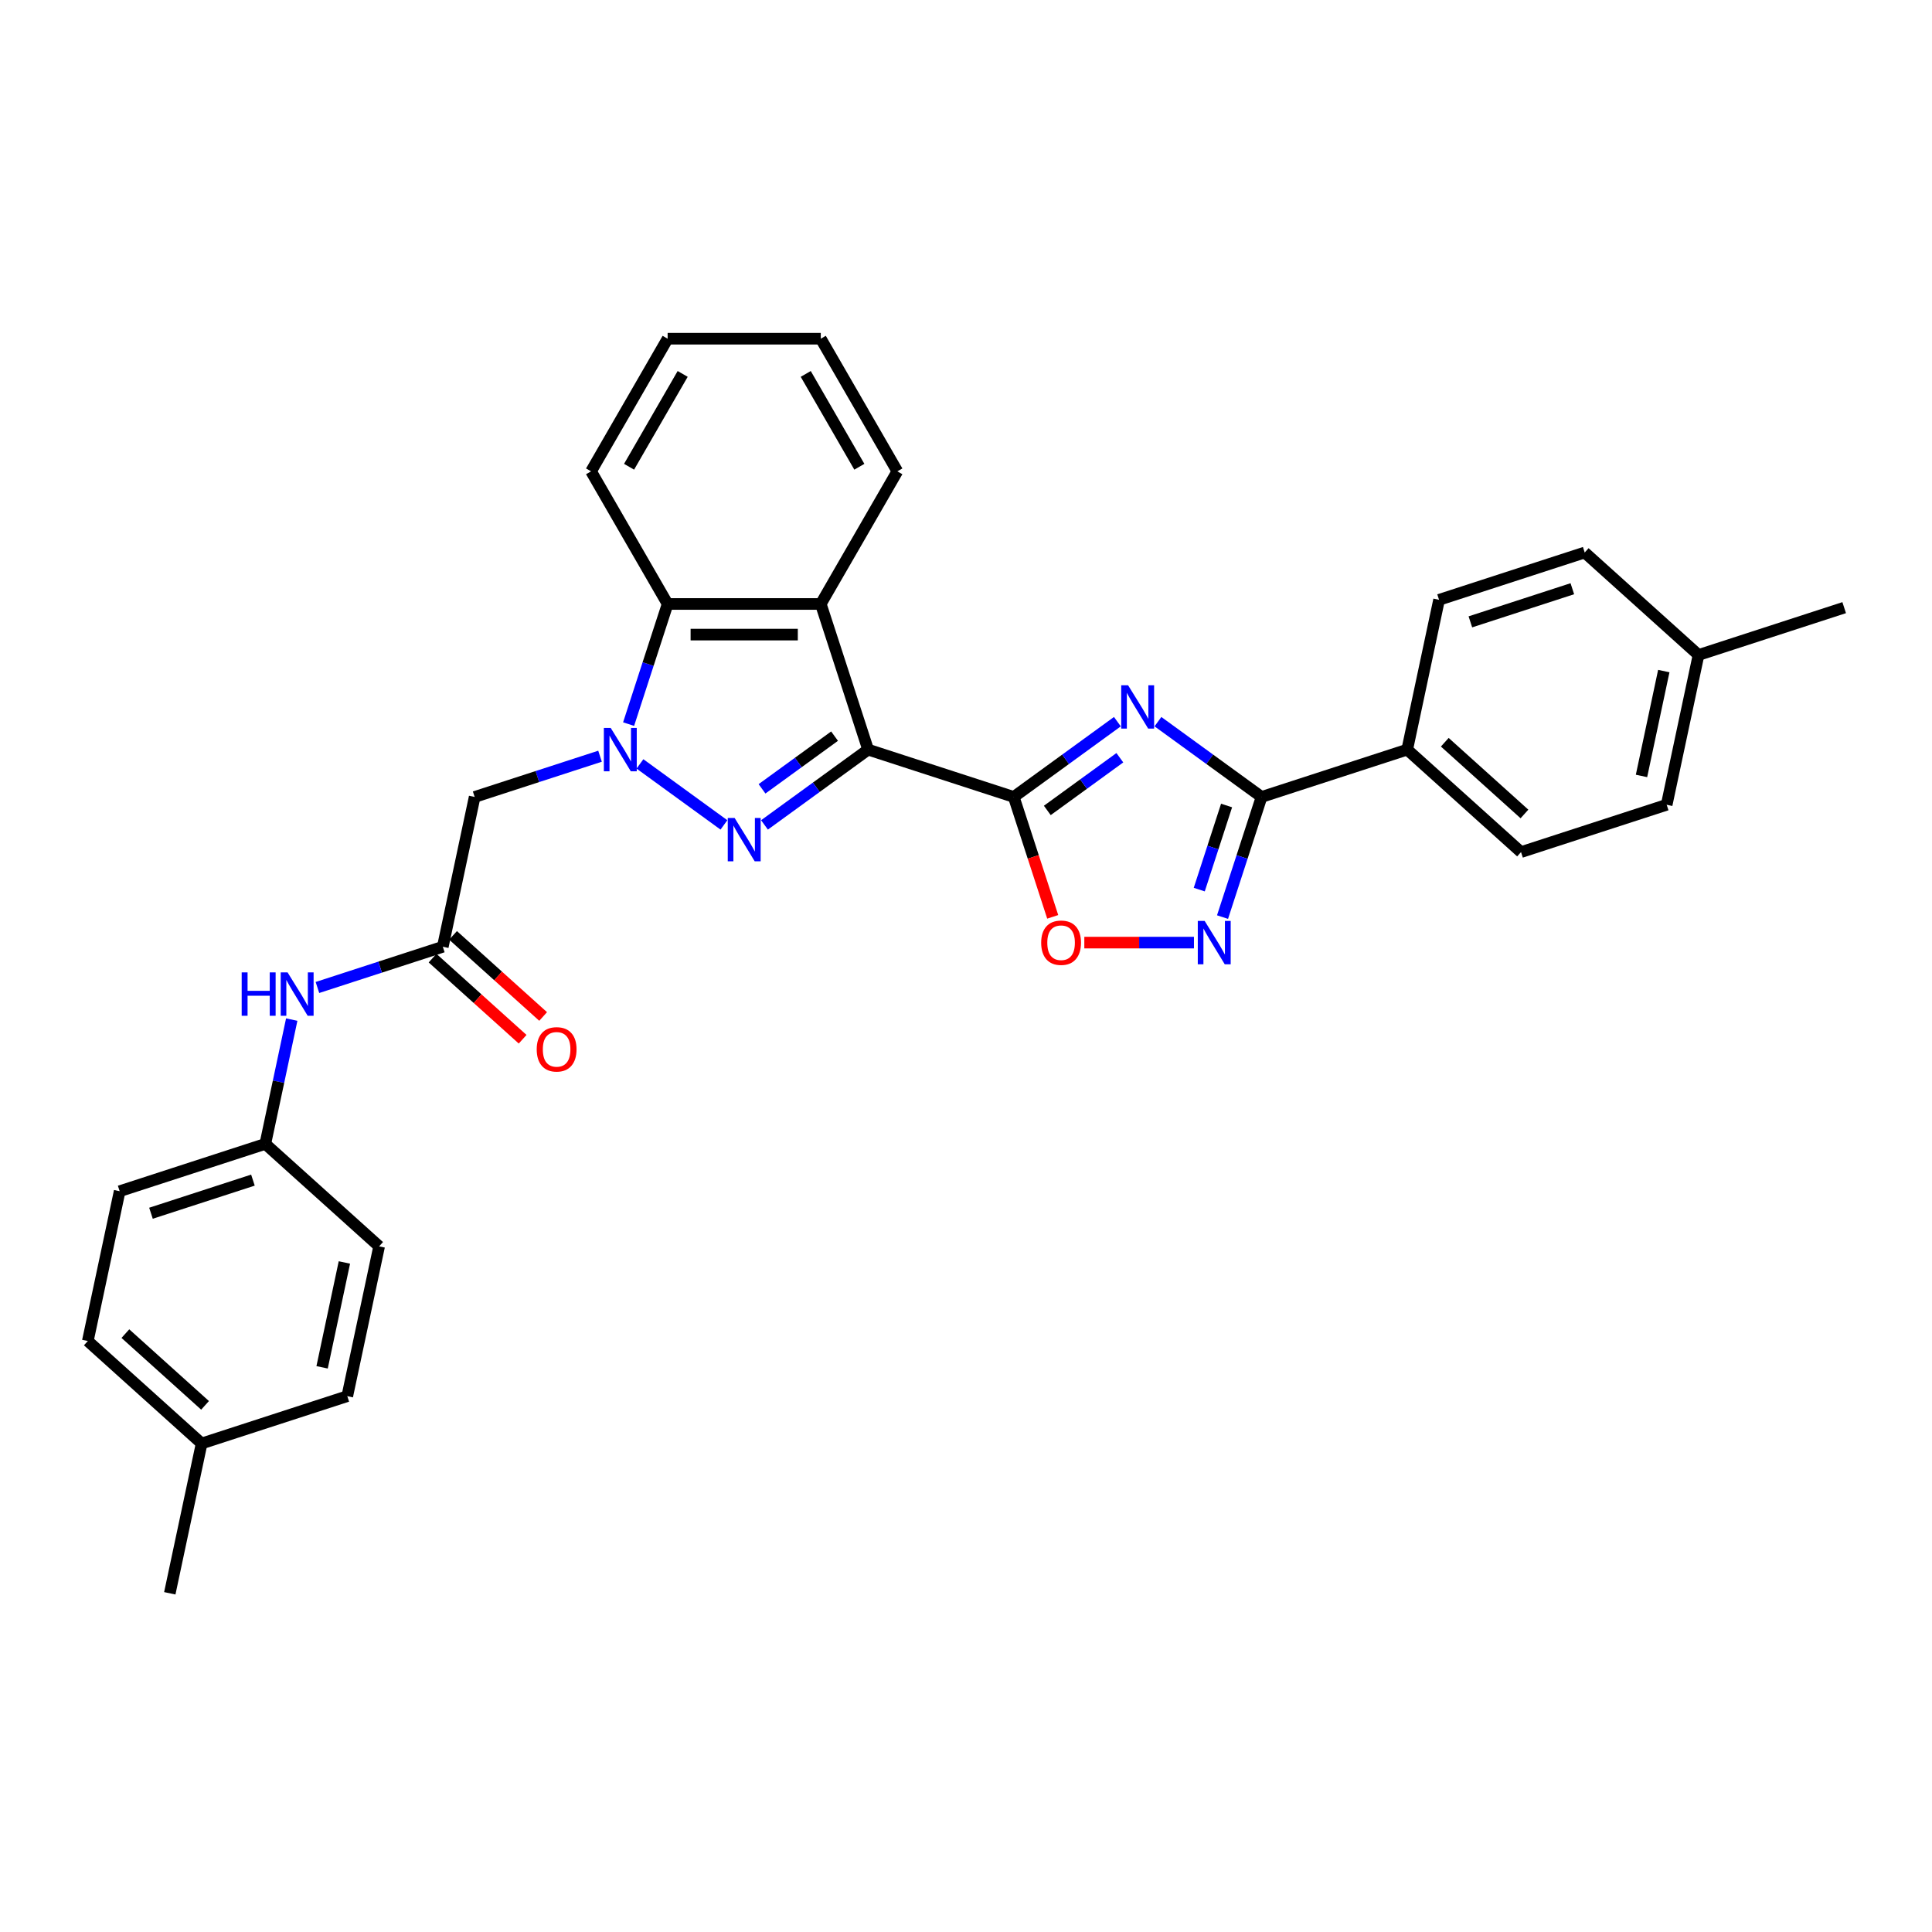 <?xml version='1.0' encoding='iso-8859-1'?>
<svg version='1.1' baseProfile='full'
              xmlns='http://www.w3.org/2000/svg'
                      xmlns:rdkit='http://www.rdkit.org/xml'
                      xmlns:xlink='http://www.w3.org/1999/xlink'
                  xml:space='preserve'
width='1000px' height='1000px' viewBox='0 0 1000 1000'>
<!-- END OF HEADER -->
<rect style='opacity:1.0;fill:#FFFFFF;stroke:none' width='1000' height='1000' x='0' y='0'> </rect>
<path class='bond-0' d='M 449.331,388.004 L 422.514,407.489' style='fill:none;fill-rule:evenodd;stroke:#000000;stroke-width:6px;stroke-linecap:butt;stroke-linejoin:miter;stroke-opacity:1' />
<path class='bond-0' d='M 422.514,407.489 L 395.696,426.973' style='fill:none;fill-rule:evenodd;stroke:#0000FF;stroke-width:6px;stroke-linecap:butt;stroke-linejoin:miter;stroke-opacity:1' />
<path class='bond-0' d='M 431.967,381.024 L 413.195,394.663' style='fill:none;fill-rule:evenodd;stroke:#000000;stroke-width:6px;stroke-linecap:butt;stroke-linejoin:miter;stroke-opacity:1' />
<path class='bond-0' d='M 413.195,394.663 L 394.422,408.302' style='fill:none;fill-rule:evenodd;stroke:#0000FF;stroke-width:6px;stroke-linecap:butt;stroke-linejoin:miter;stroke-opacity:1' />
<path class='bond-1' d='M 449.331,388.004 L 524.722,412.5' style='fill:none;fill-rule:evenodd;stroke:#000000;stroke-width:6px;stroke-linecap:butt;stroke-linejoin:miter;stroke-opacity:1' />
<path class='bond-4' d='M 449.331,388.004 L 424.836,312.614' style='fill:none;fill-rule:evenodd;stroke:#000000;stroke-width:6px;stroke-linecap:butt;stroke-linejoin:miter;stroke-opacity:1' />
<path class='bond-2' d='M 374.705,426.973 L 331.241,395.394' style='fill:none;fill-rule:evenodd;stroke:#0000FF;stroke-width:6px;stroke-linecap:butt;stroke-linejoin:miter;stroke-opacity:1' />
<path class='bond-3' d='M 524.722,412.5 L 551.54,393.016' style='fill:none;fill-rule:evenodd;stroke:#000000;stroke-width:6px;stroke-linecap:butt;stroke-linejoin:miter;stroke-opacity:1' />
<path class='bond-3' d='M 551.54,393.016 L 578.357,373.532' style='fill:none;fill-rule:evenodd;stroke:#0000FF;stroke-width:6px;stroke-linecap:butt;stroke-linejoin:miter;stroke-opacity:1' />
<path class='bond-3' d='M 542.086,419.481 L 560.858,405.842' style='fill:none;fill-rule:evenodd;stroke:#000000;stroke-width:6px;stroke-linecap:butt;stroke-linejoin:miter;stroke-opacity:1' />
<path class='bond-3' d='M 560.858,405.842 L 579.631,392.203' style='fill:none;fill-rule:evenodd;stroke:#0000FF;stroke-width:6px;stroke-linecap:butt;stroke-linejoin:miter;stroke-opacity:1' />
<path class='bond-8' d='M 524.722,412.5 L 534.804,443.529' style='fill:none;fill-rule:evenodd;stroke:#000000;stroke-width:6px;stroke-linecap:butt;stroke-linejoin:miter;stroke-opacity:1' />
<path class='bond-8' d='M 534.804,443.529 L 544.885,474.558' style='fill:none;fill-rule:evenodd;stroke:#FF0000;stroke-width:6px;stroke-linecap:butt;stroke-linejoin:miter;stroke-opacity:1' />
<path class='bond-9' d='M 310.574,391.415 L 278.127,401.957' style='fill:none;fill-rule:evenodd;stroke:#0000FF;stroke-width:6px;stroke-linecap:butt;stroke-linejoin:miter;stroke-opacity:1' />
<path class='bond-9' d='M 278.127,401.957 L 245.679,412.5' style='fill:none;fill-rule:evenodd;stroke:#000000;stroke-width:6px;stroke-linecap:butt;stroke-linejoin:miter;stroke-opacity:1' />
<path class='bond-31' d='M 325.361,374.798 L 335.463,343.706' style='fill:none;fill-rule:evenodd;stroke:#0000FF;stroke-width:6px;stroke-linecap:butt;stroke-linejoin:miter;stroke-opacity:1' />
<path class='bond-31' d='M 335.463,343.706 L 345.565,312.614' style='fill:none;fill-rule:evenodd;stroke:#000000;stroke-width:6px;stroke-linecap:butt;stroke-linejoin:miter;stroke-opacity:1' />
<path class='bond-5' d='M 599.348,373.532 L 626.166,393.016' style='fill:none;fill-rule:evenodd;stroke:#0000FF;stroke-width:6px;stroke-linecap:butt;stroke-linejoin:miter;stroke-opacity:1' />
<path class='bond-5' d='M 626.166,393.016 L 652.984,412.5' style='fill:none;fill-rule:evenodd;stroke:#000000;stroke-width:6px;stroke-linecap:butt;stroke-linejoin:miter;stroke-opacity:1' />
<path class='bond-7' d='M 424.836,312.614 L 345.565,312.614' style='fill:none;fill-rule:evenodd;stroke:#000000;stroke-width:6px;stroke-linecap:butt;stroke-linejoin:miter;stroke-opacity:1' />
<path class='bond-7' d='M 412.945,328.468 L 357.456,328.468' style='fill:none;fill-rule:evenodd;stroke:#000000;stroke-width:6px;stroke-linecap:butt;stroke-linejoin:miter;stroke-opacity:1' />
<path class='bond-17' d='M 424.836,312.614 L 464.471,243.964' style='fill:none;fill-rule:evenodd;stroke:#000000;stroke-width:6px;stroke-linecap:butt;stroke-linejoin:miter;stroke-opacity:1' />
<path class='bond-11' d='M 652.984,412.5 L 728.374,388.004' style='fill:none;fill-rule:evenodd;stroke:#000000;stroke-width:6px;stroke-linecap:butt;stroke-linejoin:miter;stroke-opacity:1' />
<path class='bond-32' d='M 652.984,412.5 L 642.881,443.592' style='fill:none;fill-rule:evenodd;stroke:#000000;stroke-width:6px;stroke-linecap:butt;stroke-linejoin:miter;stroke-opacity:1' />
<path class='bond-32' d='M 642.881,443.592 L 632.779,474.684' style='fill:none;fill-rule:evenodd;stroke:#0000FF;stroke-width:6px;stroke-linecap:butt;stroke-linejoin:miter;stroke-opacity:1' />
<path class='bond-32' d='M 634.875,416.929 L 627.803,438.693' style='fill:none;fill-rule:evenodd;stroke:#000000;stroke-width:6px;stroke-linecap:butt;stroke-linejoin:miter;stroke-opacity:1' />
<path class='bond-32' d='M 627.803,438.693 L 620.732,460.458' style='fill:none;fill-rule:evenodd;stroke:#0000FF;stroke-width:6px;stroke-linecap:butt;stroke-linejoin:miter;stroke-opacity:1' />
<path class='bond-6' d='M 617.992,487.891 L 589.617,487.891' style='fill:none;fill-rule:evenodd;stroke:#0000FF;stroke-width:6px;stroke-linecap:butt;stroke-linejoin:miter;stroke-opacity:1' />
<path class='bond-6' d='M 589.617,487.891 L 561.242,487.891' style='fill:none;fill-rule:evenodd;stroke:#FF0000;stroke-width:6px;stroke-linecap:butt;stroke-linejoin:miter;stroke-opacity:1' />
<path class='bond-26' d='M 345.565,312.614 L 305.93,243.964' style='fill:none;fill-rule:evenodd;stroke:#000000;stroke-width:6px;stroke-linecap:butt;stroke-linejoin:miter;stroke-opacity:1' />
<path class='bond-10' d='M 245.679,412.5 L 229.198,490.038' style='fill:none;fill-rule:evenodd;stroke:#000000;stroke-width:6px;stroke-linecap:butt;stroke-linejoin:miter;stroke-opacity:1' />
<path class='bond-12' d='M 229.198,490.038 L 196.75,500.581' style='fill:none;fill-rule:evenodd;stroke:#000000;stroke-width:6px;stroke-linecap:butt;stroke-linejoin:miter;stroke-opacity:1' />
<path class='bond-12' d='M 196.75,500.581 L 164.303,511.124' style='fill:none;fill-rule:evenodd;stroke:#0000FF;stroke-width:6px;stroke-linecap:butt;stroke-linejoin:miter;stroke-opacity:1' />
<path class='bond-13' d='M 223.894,495.929 L 247.205,516.919' style='fill:none;fill-rule:evenodd;stroke:#000000;stroke-width:6px;stroke-linecap:butt;stroke-linejoin:miter;stroke-opacity:1' />
<path class='bond-13' d='M 247.205,516.919 L 270.516,537.908' style='fill:none;fill-rule:evenodd;stroke:#FF0000;stroke-width:6px;stroke-linecap:butt;stroke-linejoin:miter;stroke-opacity:1' />
<path class='bond-13' d='M 234.502,484.147 L 257.813,505.137' style='fill:none;fill-rule:evenodd;stroke:#000000;stroke-width:6px;stroke-linecap:butt;stroke-linejoin:miter;stroke-opacity:1' />
<path class='bond-13' d='M 257.813,505.137 L 281.124,526.126' style='fill:none;fill-rule:evenodd;stroke:#FF0000;stroke-width:6px;stroke-linecap:butt;stroke-linejoin:miter;stroke-opacity:1' />
<path class='bond-14' d='M 728.374,388.004 L 787.283,441.047' style='fill:none;fill-rule:evenodd;stroke:#000000;stroke-width:6px;stroke-linecap:butt;stroke-linejoin:miter;stroke-opacity:1' />
<path class='bond-14' d='M 747.819,384.179 L 789.055,421.308' style='fill:none;fill-rule:evenodd;stroke:#000000;stroke-width:6px;stroke-linecap:butt;stroke-linejoin:miter;stroke-opacity:1' />
<path class='bond-15' d='M 728.374,388.004 L 744.855,310.467' style='fill:none;fill-rule:evenodd;stroke:#000000;stroke-width:6px;stroke-linecap:butt;stroke-linejoin:miter;stroke-opacity:1' />
<path class='bond-16' d='M 151,527.741 L 144.163,559.906' style='fill:none;fill-rule:evenodd;stroke:#0000FF;stroke-width:6px;stroke-linecap:butt;stroke-linejoin:miter;stroke-opacity:1' />
<path class='bond-16' d='M 144.163,559.906 L 137.326,592.072' style='fill:none;fill-rule:evenodd;stroke:#000000;stroke-width:6px;stroke-linecap:butt;stroke-linejoin:miter;stroke-opacity:1' />
<path class='bond-18' d='M 787.283,441.047 L 862.674,416.551' style='fill:none;fill-rule:evenodd;stroke:#000000;stroke-width:6px;stroke-linecap:butt;stroke-linejoin:miter;stroke-opacity:1' />
<path class='bond-19' d='M 744.855,310.467 L 820.246,285.971' style='fill:none;fill-rule:evenodd;stroke:#000000;stroke-width:6px;stroke-linecap:butt;stroke-linejoin:miter;stroke-opacity:1' />
<path class='bond-19' d='M 761.063,321.87 L 813.836,304.723' style='fill:none;fill-rule:evenodd;stroke:#000000;stroke-width:6px;stroke-linecap:butt;stroke-linejoin:miter;stroke-opacity:1' />
<path class='bond-22' d='M 137.326,592.072 L 196.235,645.114' style='fill:none;fill-rule:evenodd;stroke:#000000;stroke-width:6px;stroke-linecap:butt;stroke-linejoin:miter;stroke-opacity:1' />
<path class='bond-23' d='M 137.326,592.072 L 61.936,616.568' style='fill:none;fill-rule:evenodd;stroke:#000000;stroke-width:6px;stroke-linecap:butt;stroke-linejoin:miter;stroke-opacity:1' />
<path class='bond-23' d='M 130.917,610.825 L 78.144,627.972' style='fill:none;fill-rule:evenodd;stroke:#000000;stroke-width:6px;stroke-linecap:butt;stroke-linejoin:miter;stroke-opacity:1' />
<path class='bond-29' d='M 464.471,243.964 L 424.836,175.314' style='fill:none;fill-rule:evenodd;stroke:#000000;stroke-width:6px;stroke-linecap:butt;stroke-linejoin:miter;stroke-opacity:1' />
<path class='bond-29' d='M 444.795,241.594 L 417.051,193.539' style='fill:none;fill-rule:evenodd;stroke:#000000;stroke-width:6px;stroke-linecap:butt;stroke-linejoin:miter;stroke-opacity:1' />
<path class='bond-34' d='M 862.674,416.551 L 879.155,339.013' style='fill:none;fill-rule:evenodd;stroke:#000000;stroke-width:6px;stroke-linecap:butt;stroke-linejoin:miter;stroke-opacity:1' />
<path class='bond-34' d='M 849.638,401.624 L 861.175,347.347' style='fill:none;fill-rule:evenodd;stroke:#000000;stroke-width:6px;stroke-linecap:butt;stroke-linejoin:miter;stroke-opacity:1' />
<path class='bond-20' d='M 820.246,285.971 L 879.155,339.013' style='fill:none;fill-rule:evenodd;stroke:#000000;stroke-width:6px;stroke-linecap:butt;stroke-linejoin:miter;stroke-opacity:1' />
<path class='bond-27' d='M 879.155,339.013 L 954.545,314.517' style='fill:none;fill-rule:evenodd;stroke:#000000;stroke-width:6px;stroke-linecap:butt;stroke-linejoin:miter;stroke-opacity:1' />
<path class='bond-21' d='M 104.364,747.148 L 45.455,694.106' style='fill:none;fill-rule:evenodd;stroke:#000000;stroke-width:6px;stroke-linecap:butt;stroke-linejoin:miter;stroke-opacity:1' />
<path class='bond-21' d='M 106.136,727.41 L 64.899,690.28' style='fill:none;fill-rule:evenodd;stroke:#000000;stroke-width:6px;stroke-linecap:butt;stroke-linejoin:miter;stroke-opacity:1' />
<path class='bond-28' d='M 104.364,747.148 L 87.883,824.686' style='fill:none;fill-rule:evenodd;stroke:#000000;stroke-width:6px;stroke-linecap:butt;stroke-linejoin:miter;stroke-opacity:1' />
<path class='bond-35' d='M 104.364,747.148 L 179.754,722.652' style='fill:none;fill-rule:evenodd;stroke:#000000;stroke-width:6px;stroke-linecap:butt;stroke-linejoin:miter;stroke-opacity:1' />
<path class='bond-24' d='M 196.235,645.114 L 179.754,722.652' style='fill:none;fill-rule:evenodd;stroke:#000000;stroke-width:6px;stroke-linecap:butt;stroke-linejoin:miter;stroke-opacity:1' />
<path class='bond-24' d='M 178.256,653.449 L 166.719,707.725' style='fill:none;fill-rule:evenodd;stroke:#000000;stroke-width:6px;stroke-linecap:butt;stroke-linejoin:miter;stroke-opacity:1' />
<path class='bond-25' d='M 61.936,616.568 L 45.455,694.106' style='fill:none;fill-rule:evenodd;stroke:#000000;stroke-width:6px;stroke-linecap:butt;stroke-linejoin:miter;stroke-opacity:1' />
<path class='bond-33' d='M 305.93,243.964 L 345.565,175.314' style='fill:none;fill-rule:evenodd;stroke:#000000;stroke-width:6px;stroke-linecap:butt;stroke-linejoin:miter;stroke-opacity:1' />
<path class='bond-33' d='M 325.605,241.594 L 353.35,193.539' style='fill:none;fill-rule:evenodd;stroke:#000000;stroke-width:6px;stroke-linecap:butt;stroke-linejoin:miter;stroke-opacity:1' />
<path class='bond-30' d='M 424.836,175.314 L 345.565,175.314' style='fill:none;fill-rule:evenodd;stroke:#000000;stroke-width:6px;stroke-linecap:butt;stroke-linejoin:miter;stroke-opacity:1' />
<path  class='atom-1' d='M 380.238 423.374
L 387.594 435.264
Q 388.324 436.437, 389.497 438.562
Q 390.67 440.686, 390.733 440.813
L 390.733 423.374
L 393.714 423.374
L 393.714 445.823
L 390.638 445.823
L 382.743 432.823
Q 381.824 431.301, 380.841 429.557
Q 379.889 427.813, 379.604 427.274
L 379.604 445.823
L 376.687 445.823
L 376.687 423.374
L 380.238 423.374
' fill='#0000FF'/>
<path  class='atom-3' d='M 316.107 376.78
L 323.463 388.67
Q 324.193 389.844, 325.366 391.968
Q 326.539 394.092, 326.603 394.219
L 326.603 376.78
L 329.583 376.78
L 329.583 399.229
L 326.507 399.229
L 318.612 386.229
Q 317.693 384.707, 316.71 382.963
Q 315.758 381.219, 315.473 380.68
L 315.473 399.229
L 312.556 399.229
L 312.556 376.78
L 316.107 376.78
' fill='#0000FF'/>
<path  class='atom-4' d='M 583.89 354.682
L 591.247 366.572
Q 591.976 367.746, 593.149 369.87
Q 594.322 371.994, 594.386 372.121
L 594.386 354.682
L 597.366 354.682
L 597.366 377.131
L 594.291 377.131
L 586.395 364.131
Q 585.476 362.609, 584.493 360.865
Q 583.542 359.121, 583.256 358.582
L 583.256 377.131
L 580.339 377.131
L 580.339 354.682
L 583.89 354.682
' fill='#0000FF'/>
<path  class='atom-7' d='M 623.526 476.666
L 630.882 488.557
Q 631.611 489.73, 632.784 491.854
Q 633.957 493.979, 634.021 494.106
L 634.021 476.666
L 637.001 476.666
L 637.001 499.115
L 633.926 499.115
L 626.03 486.115
Q 625.111 484.593, 624.128 482.849
Q 623.177 481.105, 622.891 480.566
L 622.891 499.115
L 619.974 499.115
L 619.974 476.666
L 623.526 476.666
' fill='#0000FF'/>
<path  class='atom-9' d='M 538.913 487.954
Q 538.913 482.564, 541.576 479.552
Q 544.239 476.539, 549.218 476.539
Q 554.196 476.539, 556.859 479.552
Q 559.523 482.564, 559.523 487.954
Q 559.523 493.408, 556.828 496.515
Q 554.132 499.591, 549.218 499.591
Q 544.271 499.591, 541.576 496.515
Q 538.913 493.44, 538.913 487.954
M 549.218 497.054
Q 552.642 497.054, 554.481 494.771
Q 556.352 492.457, 556.352 487.954
Q 556.352 483.547, 554.481 481.327
Q 552.642 479.076, 549.218 479.076
Q 545.793 479.076, 543.922 481.295
Q 542.083 483.515, 542.083 487.954
Q 542.083 492.488, 543.922 494.771
Q 545.793 497.054, 549.218 497.054
' fill='#FF0000'/>
<path  class='atom-13' d='M 125.096 503.309
L 128.14 503.309
L 128.14 512.854
L 139.618 512.854
L 139.618 503.309
L 142.662 503.309
L 142.662 525.759
L 139.618 525.759
L 139.618 515.39
L 128.14 515.39
L 128.14 525.759
L 125.096 525.759
L 125.096 503.309
' fill='#0000FF'/>
<path  class='atom-13' d='M 148.845 503.309
L 156.201 515.2
Q 156.931 516.373, 158.104 518.498
Q 159.277 520.622, 159.34 520.749
L 159.34 503.309
L 162.321 503.309
L 162.321 525.759
L 159.245 525.759
L 151.35 512.758
Q 150.43 511.236, 149.448 509.493
Q 148.496 507.749, 148.211 507.21
L 148.211 525.759
L 145.294 525.759
L 145.294 503.309
L 148.845 503.309
' fill='#0000FF'/>
<path  class='atom-14' d='M 277.802 543.144
Q 277.802 537.753, 280.465 534.741
Q 283.129 531.729, 288.107 531.729
Q 293.085 531.729, 295.749 534.741
Q 298.412 537.753, 298.412 543.144
Q 298.412 548.598, 295.717 551.705
Q 293.022 554.781, 288.107 554.781
Q 283.161 554.781, 280.465 551.705
Q 277.802 548.629, 277.802 543.144
M 288.107 552.244
Q 291.532 552.244, 293.371 549.961
Q 295.241 547.646, 295.241 543.144
Q 295.241 538.736, 293.371 536.517
Q 291.532 534.266, 288.107 534.266
Q 284.683 534.266, 282.812 536.485
Q 280.973 538.705, 280.973 543.144
Q 280.973 547.678, 282.812 549.961
Q 284.683 552.244, 288.107 552.244
' fill='#FF0000'/>
</svg>
